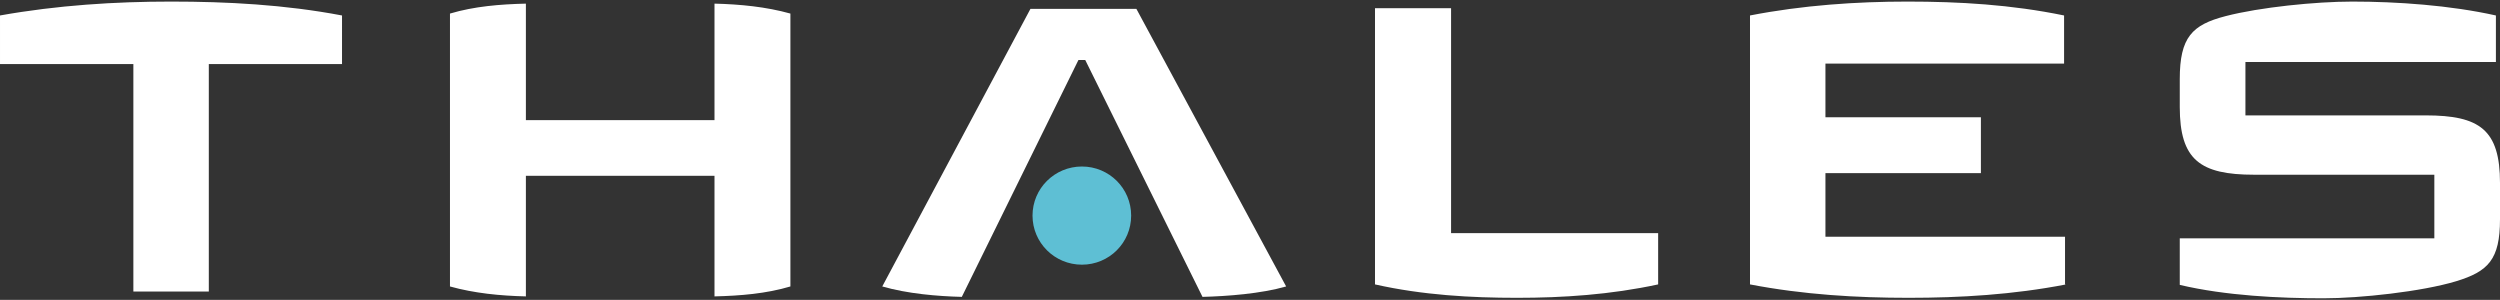 <svg version="1.2" xmlns="http://www.w3.org/2000/svg" viewBox="0 0 1584 190" width="1584" height="190">
	<rect x="0" y="0" width="1584" height="190" fill="#333333" stroke="none"/>
	<title>Thales_Logo-svg</title>
	<style>
		.s0 { fill: #ffffff } 
		.s1 { fill: #5ebfd4 } 
	</style>
	<path id="Layer" class="s0" d="m814.9 181.5c-16 4.6-37.3 6.2-53 6.6l-74.3-150.1h-4.3l-73.9 150.1c-15.7-0.4-34.4-2-50.4-6.6l93.9-175.9h67.1z" />
	<path id="Layer" class="s1" d="m685.5 167.7c-17.3 0-31.3-13.9-31.3-31.1c0-17.2 14-31.1 31.3-31.1c17.3 0 31.2 13.9 31.2 31.1c0 17.2-13.9 31.1-31.2 31.1z" />
	<path id="Layer" class="s0" d="m1584 138.9c0 25.6-7.5 33.1-27.8 39.3c-21.9 6.6-60.9 10.8-84.1 10.8c-27.5 0-61.9-1.6-91-8.5v-29.5h161.3v-40.3h-114.2c-34.3 0-47.1-9.5-47.1-42.9v-17.7c0-26.5 7.8-34.4 29.1-39.9c21.6-5.6 57-9.2 80.2-9.2c28.1 0 61.9 2.3 91 8.8v29.5h-158.7v33.8h114.2c34.3 0 47.1 9.1 47.1 42.9zm-274.9 41.3c-33.4 6.5-67.1 8.5-99.8 8.5c-32.8 0-66.8-2-100.5-8.5v-170.4c33.4-6.5 67.4-8.8 99.8-8.8c32.7 0 65.8 1.9 99.2 8.8v30.5h-151.2v34h98.5v35.4h-98.5v40.3h151.8v30.2zm-258.5 0c-30.1 6.5-60.2 8.5-89.4 8.5c-29.1 0-59.8-1.7-90-8.5v-175h48.2v142.5h131.2zm-549.8 1.3c-15.4 4.6-31.8 5.9-48.1 6.3v-76.4h-119.5v76.4c-16.4-0.4-32.7-2-48.1-6.3v-172.9c15.4-4.6 31.7-5.9 48.1-6.3v73.8h119.5v-73.8c16.3 0.4 32.7 2 48.1 6.3zm-284.1-140.9h-84.4v144.1h-47.8v-144.1h-84.5v-30.8c36.4-6.5 73-8.8 108.4-8.8c35.3 0 72 1.9 108.3 8.8z" />
</svg>